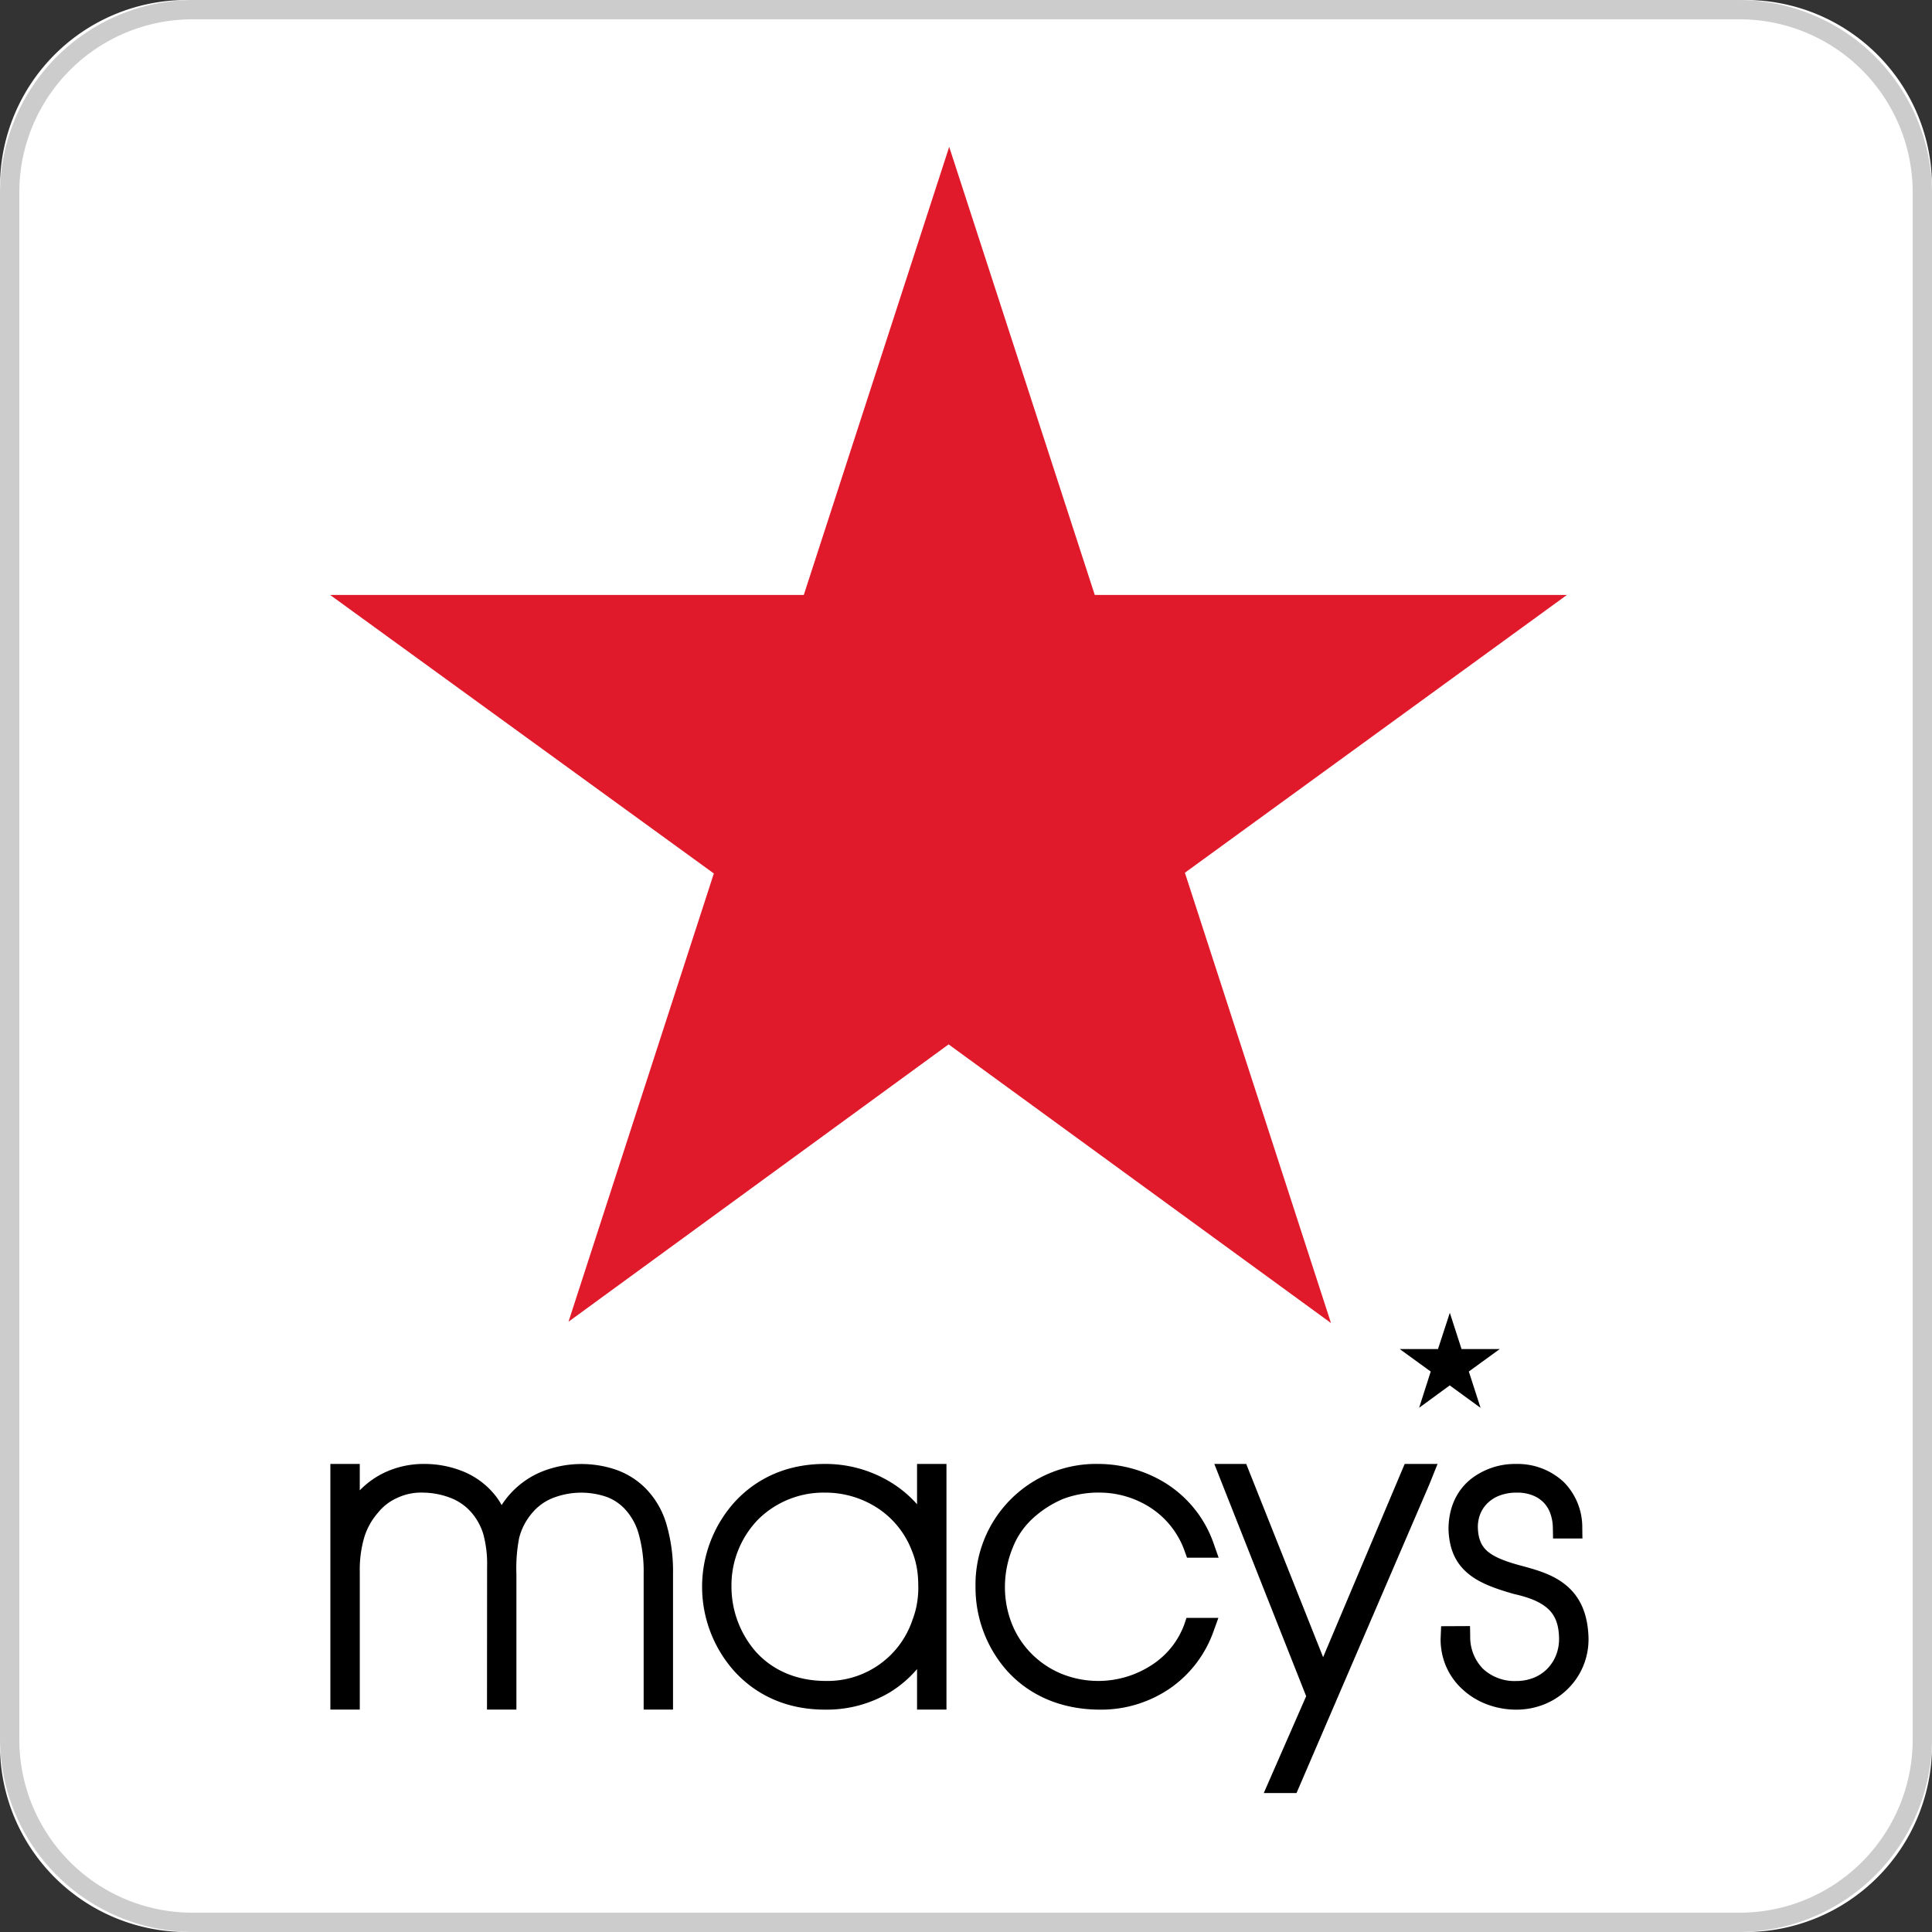<svg id="Layer_1" data-name="Layer 1" xmlns="http://www.w3.org/2000/svg" width="6.944in" height="6.944in" viewBox="0 0 499.968 499.968"><rect x="0" y="0" width="499.968" height="499.968" fill="#333333" stroke="none"/><defs><style>.cls-1{fill:#fff;}.cls-2{fill:#ccc;}.cls-3,.cls-4{fill-rule:evenodd;}.cls-4{fill:#e11a2b;}</style></defs><g id="bg"><path class="cls-1" d="M48,499.968a48.268,48.268,0,0,1-48-48V48A48.268,48.268,0,0,1,48,0H451.971a48.268,48.268,0,0,1,48,48V451.971a48.268,48.268,0,0,1-48,48Z"/><path class="cls-2" d="M449.971,5a44.809,44.809,0,0,1,45,44.622q0,.188,0,.375V449.971a44.809,44.809,0,0,1-44.622,45H50A44.809,44.809,0,0,1,5,450.346q0-.187,0-.375V50A44.809,44.809,0,0,1,49.622,5Q49.81,5,50,5H449.971m0-5H50A50.144,50.144,0,0,0,0,50V449.971a50.144,50.144,0,0,0,50,50H449.971a50.144,50.144,0,0,0,50-50V50A50.144,50.144,0,0,0,449.971,0Z"/></g><path id="Fill-1" class="cls-3" d="M404.731,409.8c-3.332-2.529-7.358-3.62-11.287-4.685l-.437-.111c-4.073-1.144-6.481-2.2-8.055-3.548-1.6-1.37-2.369-3.183-2.5-5.869a9.169,9.169,0,0,1,.507-3.507,8.171,8.171,0,0,1,1.765-2.865,8.967,8.967,0,0,1,3.25-2.157,12.131,12.131,0,0,1,4.47-.788,10.605,10.605,0,0,1,3.96.623,8.149,8.149,0,0,1,2.95,1.823,7.931,7.931,0,0,1,1.8,2.817,11.627,11.627,0,0,1,.7,3.986l.049,2.621h7.6l-.037-2.707a16.607,16.607,0,0,0-4.84-11.957,17.511,17.511,0,0,0-12.256-4.629,18.566,18.566,0,0,0-11.9,4.037c-3.676,3.062-5.621,7.506-5.621,12.9.175,5.187,1.875,8.894,5.355,11.656,3.1,2.477,7.378,3.847,11.579,5.06,4.377.968,7.262,2.266,9.081,4.086,1.681,1.684,2.5,3.957,2.588,7.14l.006.378a11.427,11.427,0,0,1-.78,4.231,10.5,10.5,0,0,1-2.22,3.461,10.344,10.344,0,0,1-3.547,2.377,12.154,12.154,0,0,1-4.538.844,11.992,11.992,0,0,1-8.6-3.156,11.755,11.755,0,0,1-3.308-8.433l-.049-2.628-7.475.037-.138,3.375a17.822,17.822,0,0,0,1.2,6.489,17.4,17.4,0,0,0,3.507,5.532,19.481,19.481,0,0,0,6.691,4.588,21.508,21.508,0,0,0,8.172,1.608,19.447,19.447,0,0,0,7.574-1.508,18.344,18.344,0,0,0,6.238-4.34,17.838,17.838,0,0,0,3.825-6.21,18.1,18.1,0,0,0,1.042-7.247c-.312-5.98-2.384-10.34-6.327-13.324"/><polygon id="Fill-3" class="cls-3" points="388.111 349.11 378.22 349.11 375.19 339.724 372.129 349.11 362.22 349.11 370.247 354.932 367.245 364.311 375.169 358.516 383.145 364.331 380.105 354.925 388.111 349.11"/><path id="Fill-6" class="cls-3" d="M342.4,428.851,322.5,378.843h-8.255l2.134,5.409c.174.445,5.667,14.35,11.125,28.138l10.51,26.554-10.97,25.062h8.473l34.3-79.7,2.2-5.464h-8.51Z"/><path id="Fill-9" class="cls-3" d="M266.988,393.2a27.247,27.247,0,0,1,8.114-5.3,25.765,25.765,0,0,1,9.535-1.642,24.37,24.37,0,0,1,12.554,3.568,22.209,22.209,0,0,1,9.36,11.521l.63,1.764h8.184l-1.246-3.545a30.038,30.038,0,0,0-13.08-16.113,33.36,33.36,0,0,0-16.807-4.612,31.209,31.209,0,0,0-31.783,31.9,32.484,32.484,0,0,0,8.227,21.714c5.955,6.523,14.285,9.973,24.078,9.973a31.547,31.547,0,0,0,17.981-5.479,30.13,30.13,0,0,0,11.271-14.7l1.288-3.568h-8.25l-.609,1.8a21.185,21.185,0,0,1-7.471,9.772,25.324,25.324,0,0,1-23.982,3.007,23.628,23.628,0,0,1-7.732-5,23.155,23.155,0,0,1-5.331-7.895,25.617,25.617,0,0,1-1.858-9.738,26.7,26.7,0,0,1,1.93-9.9,20.48,20.48,0,0,1,5-7.532"/><path id="Fill-11" class="cls-3" d="M237.315,378.843v10.434a29.65,29.65,0,0,0-5.671-4.963,32.377,32.377,0,0,0-18.177-5.471c-12.057,0-19.5,5.526-23.626,10.156a32.791,32.791,0,0,0-.007,43.262c4.126,4.636,11.576,10.161,23.633,10.161a31.809,31.809,0,0,0,16.751-4.444,29.388,29.388,0,0,0,7.1-6.055v10.491h7.612V378.843Zm.024,35.861a21.856,21.856,0,0,1-1.164,4.375A23.167,23.167,0,0,1,213.78,435c-7.434,0-13.723-2.617-18.188-7.567a25.625,25.625,0,0,1-6.3-16.8,24.461,24.461,0,0,1,6.9-17.418,24.047,24.047,0,0,1,17.268-6.951,24.731,24.731,0,0,1,13.722,4.054,22.961,22.961,0,0,1,8.738,10.847,21.57,21.57,0,0,1,1.268,4.2,24.7,24.7,0,0,1,.436,4.731,23.021,23.021,0,0,1-.289,4.611Z"/><path id="Fill-13" class="cls-3" d="M167.047,385.14a20.313,20.313,0,0,0-7.481-4.747,27.77,27.77,0,0,0-19.4.455,22.646,22.646,0,0,0-8.044,5.636,21.936,21.936,0,0,0-2.309,3.014,16.191,16.191,0,0,0-1.993-2.922,20.494,20.494,0,0,0-7.937-5.779,26.7,26.7,0,0,0-10.322-1.953,23.732,23.732,0,0,0-9.814,2.124,22,22,0,0,0-6.645,4.71v-6.836H85.494v63.572h7.612v-35.7a29.7,29.7,0,0,1,1.157-8.877,17.2,17.2,0,0,1,3.548-6.365,13.141,13.141,0,0,1,5.053-3.872,14.415,14.415,0,0,1,6.629-1.336,20.365,20.365,0,0,1,7.752,1.629A13.735,13.735,0,0,1,122.48,392a15.3,15.3,0,0,1,2.6,5.035,29.778,29.778,0,0,1,.972,8.529l-.025,36.851h7.608V407.24a41.094,41.094,0,0,1,.714-9.255,15.851,15.851,0,0,1,3.133-6.176,13.429,13.429,0,0,1,5.87-4.258,20.22,20.22,0,0,1,13.489-.227,12.27,12.27,0,0,1,4.706,3.027,15.545,15.545,0,0,1,3.7,6.483,35.791,35.791,0,0,1,1.319,10.4v35.174h7.6V407.239a43.4,43.4,0,0,0-1.71-12.837,21.93,21.93,0,0,0-5.41-9.262"/><polygon id="Fill-15" class="cls-4" points="245.485 270.269 344.436 342.376 306.628 225.849 405.484 153.966 283.309 153.966 245.636 38.006 208.004 153.966 85.436 153.966 184.728 226.041 147.118 342.038 245.485 270.269"/></svg>